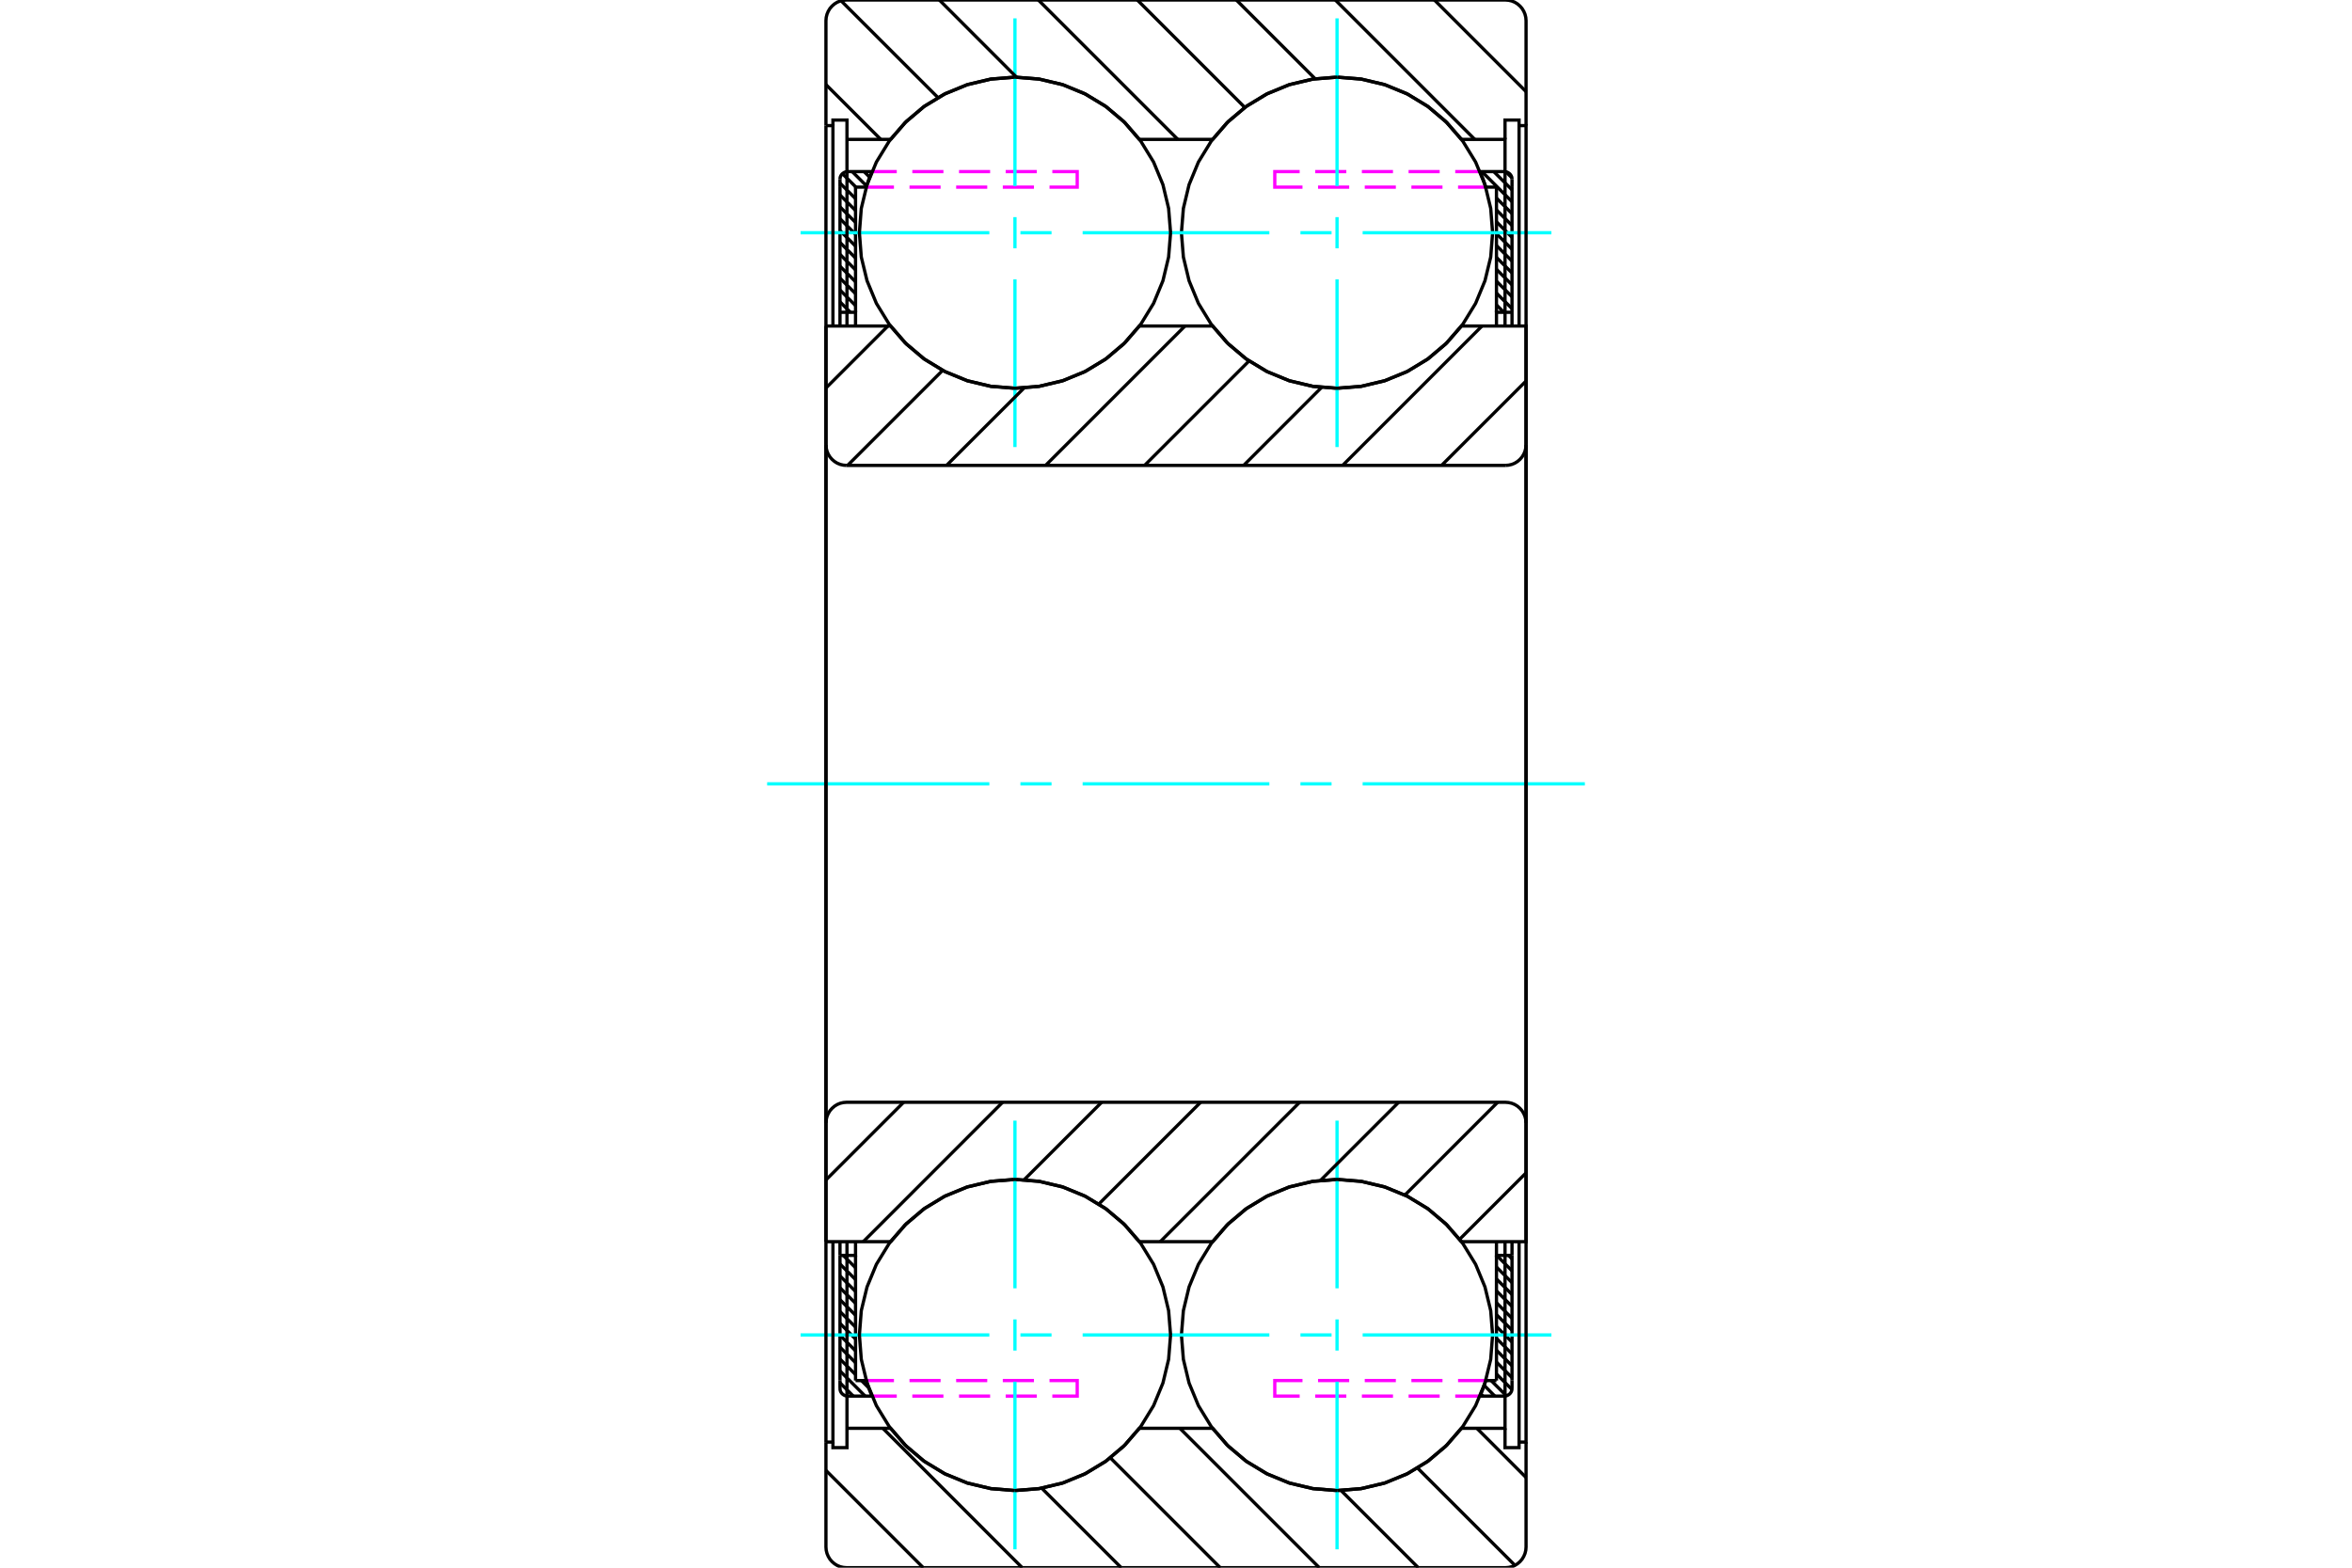 <?xml version="1.0" standalone="no"?>
<!DOCTYPE svg PUBLIC "-//W3C//DTD SVG 1.1//EN"
	"http://www.w3.org/Graphics/SVG/1.1/DTD/svg11.dtd">
<svg xmlns="http://www.w3.org/2000/svg" height="100%" width="100%" viewBox="0 0 36000 24000">
	<rect x="-1800" y="-1200" width="39600" height="26400" style="fill:#FFF"/>
	<g style="fill:none; fill-rule:evenodd" transform="matrix(1 0 0 1 0 0)">
		<g style="fill:none; stroke:#000; stroke-width:50; shape-rendering:geometricPrecision">
			<line x1="23049" y1="2630" x2="23141" y2="2722"/>
			<line x1="22864" y1="2627" x2="23143" y2="2906"/>
			<line x1="22682" y1="2627" x2="23143" y2="3088"/>
			<line x1="22905" y1="3032" x2="23143" y2="3270"/>
			<line x1="22905" y1="3214" x2="23143" y2="3452"/>
			<line x1="22905" y1="3396" x2="23143" y2="3634"/>
			<line x1="22905" y1="3577" x2="23143" y2="3816"/>
			<line x1="22905" y1="3759" x2="23143" y2="3997"/>
			<line x1="22905" y1="3941" x2="23143" y2="4179"/>
			<line x1="22905" y1="4123" x2="23143" y2="4361"/>
			<line x1="22905" y1="4305" x2="23143" y2="4543"/>
			<line x1="22905" y1="4487" x2="23143" y2="4725"/>
			<line x1="22905" y1="4668" x2="23018" y2="4781"/>
			<line x1="13226" y1="2627" x2="13312" y2="2713"/>
			<line x1="13044" y1="2627" x2="13264" y2="2847"/>
			<line x1="12894" y1="2659" x2="13101" y2="2865"/>
			<line x1="12857" y1="2803" x2="13095" y2="3041"/>
			<line x1="12857" y1="2985" x2="13095" y2="3223"/>
			<line x1="12857" y1="3167" x2="13095" y2="3405"/>
			<line x1="12857" y1="3348" x2="13095" y2="3587"/>
			<line x1="12857" y1="3530" x2="13095" y2="3768"/>
			<line x1="12857" y1="3712" x2="13095" y2="3950"/>
			<line x1="12857" y1="3894" x2="13095" y2="4132"/>
			<line x1="12857" y1="4076" x2="13095" y2="4314"/>
			<line x1="12857" y1="4258" x2="13095" y2="4496"/>
			<line x1="12857" y1="4440" x2="13095" y2="4678"/>
			<line x1="12857" y1="4621" x2="13016" y2="4781"/>
			<line x1="23090" y1="19219" x2="23143" y2="19273"/>
			<line x1="22908" y1="19219" x2="23143" y2="19455"/>
			<line x1="22905" y1="19398" x2="23143" y2="19636"/>
			<line x1="22905" y1="19580" x2="23143" y2="19818"/>
			<line x1="22905" y1="19762" x2="23143" y2="20000"/>
			<line x1="22905" y1="19944" x2="23143" y2="20182"/>
			<line x1="22905" y1="20126" x2="23143" y2="20364"/>
			<line x1="22905" y1="20308" x2="23143" y2="20546"/>
			<line x1="22905" y1="20489" x2="23143" y2="20728"/>
			<line x1="22905" y1="20671" x2="23143" y2="20909"/>
			<line x1="22905" y1="20853" x2="23143" y2="21091"/>
			<line x1="22905" y1="21035" x2="23142" y2="21272"/>
			<line x1="22823" y1="21135" x2="23057" y2="21368"/>
			<line x1="22717" y1="21210" x2="22880" y2="21373"/>
			<line x1="22667" y1="21342" x2="22698" y2="21373"/>
			<line x1="13088" y1="19219" x2="13095" y2="19226"/>
			<line x1="12906" y1="19219" x2="13095" y2="19408"/>
			<line x1="12857" y1="19351" x2="13095" y2="19589"/>
			<line x1="12857" y1="19533" x2="13095" y2="19771"/>
			<line x1="12857" y1="19715" x2="13095" y2="19953"/>
			<line x1="12857" y1="19897" x2="13095" y2="20135"/>
			<line x1="12857" y1="20079" x2="13095" y2="20317"/>
			<line x1="12857" y1="20260" x2="13095" y2="20499"/>
			<line x1="12857" y1="20442" x2="13095" y2="20680"/>
			<line x1="12857" y1="20624" x2="13095" y2="20862"/>
			<line x1="12857" y1="20806" x2="13095" y2="21044"/>
			<line x1="13185" y1="21135" x2="13296" y2="21246"/>
			<line x1="12857" y1="20988" x2="13242" y2="21373"/>
			<line x1="12857" y1="21170" x2="13060" y2="21373"/>
		</g>
		<g style="fill:none; stroke:#0FF; stroke-width:50; shape-rendering:geometricPrecision">
			<line x1="11742" y1="12000" x2="15143" y2="12000"/>
			<line x1="15619" y1="12000" x2="16095" y2="12000"/>
			<line x1="16571" y1="12000" x2="19429" y2="12000"/>
			<line x1="19905" y1="12000" x2="20381" y2="12000"/>
			<line x1="20857" y1="12000" x2="24258" y2="12000"/>
		</g>
		<g style="fill:none; stroke:#000; stroke-width:50; shape-rendering:geometricPrecision">
			<line x1="23143" y1="4781" x2="23143" y2="2865"/>
			<polyline points="23143,4781 22905,4781 22905,4991"/>
			<line x1="22905" y1="4781" x2="22905" y2="2865"/>
			<line x1="23143" y1="4781" x2="23143" y2="4991"/>
		</g>
		<g style="fill:none; stroke:#F0F; stroke-width:50; shape-rendering:geometricPrecision">
			<line x1="22654" y1="2627" x2="22274" y2="2627"/>
			<line x1="22036" y1="2627" x2="21560" y2="2627"/>
			<line x1="21321" y1="2627" x2="20845" y2="2627"/>
			<line x1="20607" y1="2627" x2="20131" y2="2627"/>
			<polyline points="19893,2627 19512,2627 19512,2865 19936,2865"/>
			<line x1="20174" y1="2865" x2="20651" y2="2865"/>
			<line x1="20889" y1="2865" x2="21365" y2="2865"/>
			<line x1="21603" y1="2865" x2="22079" y2="2865"/>
			<line x1="22317" y1="2865" x2="22741" y2="2865"/>
		</g>
		<g style="fill:none; stroke:#000; stroke-width:50; shape-rendering:geometricPrecision">
			<line x1="22654" y1="2627" x2="23024" y2="2627"/>
			<polyline points="23143,2746 23142,2728 23138,2709 23131,2692 23121,2676 23109,2662 23094,2650 23078,2640 23061,2633 23043,2629 23024,2627"/>
			<line x1="23143" y1="2746" x2="23143" y2="2865"/>
			<polyline points="22905,2865 22741,2865 22701,2745 22654,2627"/>
			<polyline points="22654,21373 22701,21255 22741,21135 22905,21135"/>
			<line x1="23143" y1="21135" x2="23143" y2="21254"/>
			<polyline points="23024,21373 23043,21371 23061,21367 23078,21360 23094,21350 23109,21338 23121,21324 23131,21308 23138,21291 23142,21272 23143,21254"/>
			<line x1="23024" y1="21373" x2="22654" y2="21373"/>
		</g>
		<g style="fill:none; stroke:#F0F; stroke-width:50; shape-rendering:geometricPrecision">
			<line x1="22741" y1="21135" x2="22317" y2="21135"/>
			<line x1="22079" y1="21135" x2="21603" y2="21135"/>
			<line x1="21365" y1="21135" x2="20889" y2="21135"/>
			<line x1="20651" y1="21135" x2="20174" y2="21135"/>
			<polyline points="19936,21135 19512,21135 19512,21373 19893,21373"/>
			<line x1="20131" y1="21373" x2="20607" y2="21373"/>
			<line x1="20845" y1="21373" x2="21321" y2="21373"/>
			<line x1="21560" y1="21373" x2="22036" y2="21373"/>
			<line x1="22274" y1="21373" x2="22654" y2="21373"/>
		</g>
		<g style="fill:none; stroke:#000; stroke-width:50; shape-rendering:geometricPrecision">
			<line x1="23143" y1="19009" x2="23143" y2="19219"/>
			<line x1="22905" y1="21135" x2="22905" y2="19219"/>
			<polyline points="22905,19009 22905,19219 23143,19219"/>
			<line x1="23143" y1="21135" x2="23143" y2="19219"/>
			<line x1="12857" y1="19219" x2="12857" y2="21135"/>
			<polyline points="12857,19219 13095,19219 13095,19009"/>
			<line x1="13095" y1="19219" x2="13095" y2="21135"/>
			<line x1="12857" y1="19219" x2="12857" y2="19009"/>
		</g>
		<g style="fill:none; stroke:#F0F; stroke-width:50; shape-rendering:geometricPrecision">
			<line x1="13346" y1="21373" x2="13726" y2="21373"/>
			<line x1="13964" y1="21373" x2="14440" y2="21373"/>
			<line x1="14679" y1="21373" x2="15155" y2="21373"/>
			<line x1="15393" y1="21373" x2="15869" y2="21373"/>
			<polyline points="16107,21373 16488,21373 16488,21135 16064,21135"/>
			<line x1="15826" y1="21135" x2="15349" y2="21135"/>
			<line x1="15111" y1="21135" x2="14635" y2="21135"/>
			<line x1="14397" y1="21135" x2="13921" y2="21135"/>
			<line x1="13683" y1="21135" x2="13259" y2="21135"/>
		</g>
		<g style="fill:none; stroke:#000; stroke-width:50; shape-rendering:geometricPrecision">
			<line x1="13346" y1="21373" x2="12976" y2="21373"/>
			<polyline points="12857,21254 12858,21272 12862,21291 12869,21308 12879,21324 12891,21338 12906,21350 12922,21360 12939,21367 12957,21371 12976,21373"/>
			<line x1="12857" y1="21254" x2="12857" y2="21135"/>
			<polyline points="13095,21135 13259,21135 13299,21255 13346,21373"/>
			<polyline points="13346,2627 13299,2745 13259,2865 13095,2865"/>
			<line x1="12857" y1="2865" x2="12857" y2="2746"/>
			<polyline points="12976,2627 12957,2629 12939,2633 12922,2640 12906,2650 12891,2662 12879,2676 12869,2692 12862,2709 12858,2728 12857,2746"/>
			<line x1="12976" y1="2627" x2="13346" y2="2627"/>
		</g>
		<g style="fill:none; stroke:#F0F; stroke-width:50; shape-rendering:geometricPrecision">
			<line x1="13259" y1="2865" x2="13683" y2="2865"/>
			<line x1="13921" y1="2865" x2="14397" y2="2865"/>
			<line x1="14635" y1="2865" x2="15111" y2="2865"/>
			<line x1="15349" y1="2865" x2="15826" y2="2865"/>
			<polyline points="16064,2865 16488,2865 16488,2627 16107,2627"/>
			<line x1="15869" y1="2627" x2="15393" y2="2627"/>
			<line x1="15155" y1="2627" x2="14679" y2="2627"/>
			<line x1="14440" y1="2627" x2="13964" y2="2627"/>
			<line x1="13726" y1="2627" x2="13346" y2="2627"/>
		</g>
		<g style="fill:none; stroke:#000; stroke-width:50; shape-rendering:geometricPrecision">
			<line x1="12857" y1="4991" x2="12857" y2="4781"/>
			<line x1="13095" y1="2865" x2="13095" y2="4781"/>
			<polyline points="13095,4991 13095,4781 12857,4781"/>
			<line x1="12857" y1="2865" x2="12857" y2="4781"/>
			<polyline points="22846,3563 22817,3190 22729,2827 22586,2481 22391,2163 22148,1879 21864,1636 21546,1441 21200,1298 20837,1211 20465,1181 20092,1211 19729,1298 19384,1441 19065,1636 18781,1879 18538,2163 18343,2481 18200,2827 18113,3190 18083,3563 18113,3935 18200,4298 18343,4644 18538,4962 18781,5246 19065,5489 19384,5684 19729,5827 20092,5914 20465,5944 20837,5914 21200,5827 21546,5684 21864,5489 22148,5246 22391,4962 22586,4644 22729,4298 22817,3935 22846,3563"/>
		</g>
		<g style="fill:none; stroke:#0FF; stroke-width:50; shape-rendering:geometricPrecision">
			<line x1="12254" y1="3563" x2="15143" y2="3563"/>
			<line x1="15619" y1="3563" x2="16095" y2="3563"/>
			<line x1="16571" y1="3563" x2="19429" y2="3563"/>
			<line x1="19905" y1="3563" x2="20381" y2="3563"/>
			<line x1="20857" y1="3563" x2="23746" y2="3563"/>
			<line x1="20465" y1="6844" x2="20465" y2="4277"/>
			<line x1="20465" y1="3801" x2="20465" y2="3324"/>
			<line x1="20465" y1="2848" x2="20465" y2="281"/>
		</g>
		<g style="fill:none; stroke:#000; stroke-width:50; shape-rendering:geometricPrecision">
			<polyline points="22846,20437 22817,20065 22729,19702 22586,19356 22391,19038 22148,18754 21864,18511 21546,18316 21200,18173 20837,18086 20465,18056 20092,18086 19729,18173 19384,18316 19065,18511 18781,18754 18538,19038 18343,19356 18200,19702 18113,20065 18083,20437 18113,20810 18200,21173 18343,21519 18538,21837 18781,22121 19065,22364 19384,22559 19729,22702 20092,22789 20465,22819 20837,22789 21200,22702 21546,22559 21864,22364 22148,22121 22391,21837 22586,21519 22729,21173 22817,20810 22846,20437"/>
		</g>
		<g style="fill:none; stroke:#0FF; stroke-width:50; shape-rendering:geometricPrecision">
			<line x1="12254" y1="20437" x2="15143" y2="20437"/>
			<line x1="15619" y1="20437" x2="16095" y2="20437"/>
			<line x1="16571" y1="20437" x2="19429" y2="20437"/>
			<line x1="19905" y1="20437" x2="20381" y2="20437"/>
			<line x1="20857" y1="20437" x2="23746" y2="20437"/>
			<line x1="20465" y1="23719" x2="20465" y2="21152"/>
			<line x1="20465" y1="20676" x2="20465" y2="20199"/>
			<line x1="20465" y1="19723" x2="20465" y2="17156"/>
		</g>
		<g style="fill:none; stroke:#000; stroke-width:50; shape-rendering:geometricPrecision">
			<polyline points="17917,3563 17887,3190 17800,2827 17657,2481 17462,2163 17219,1879 16935,1636 16616,1441 16271,1298 15908,1211 15535,1181 15163,1211 14800,1298 14454,1441 14136,1636 13852,1879 13609,2163 13414,2481 13271,2827 13183,3190 13154,3563 13183,3935 13271,4298 13414,4644 13609,4962 13852,5246 14136,5489 14454,5684 14800,5827 15163,5914 15535,5944 15908,5914 16271,5827 16616,5684 16935,5489 17219,5246 17462,4962 17657,4644 17800,4298 17887,3935 17917,3563"/>
		</g>
		<g style="fill:none; stroke:#0FF; stroke-width:50; shape-rendering:geometricPrecision">
			<line x1="15535" y1="6844" x2="15535" y2="4277"/>
			<line x1="15535" y1="3801" x2="15535" y2="3324"/>
			<line x1="15535" y1="2848" x2="15535" y2="281"/>
		</g>
		<g style="fill:none; stroke:#000; stroke-width:50; shape-rendering:geometricPrecision">
			<polyline points="17917,20437 17887,20065 17800,19702 17657,19356 17462,19038 17219,18754 16935,18511 16616,18316 16271,18173 15908,18086 15535,18056 15163,18086 14800,18173 14454,18316 14136,18511 13852,18754 13609,19038 13414,19356 13271,19702 13183,20065 13154,20437 13183,20810 13271,21173 13414,21519 13609,21837 13852,22121 14136,22364 14454,22559 14800,22702 15163,22789 15535,22819 15908,22789 16271,22702 16616,22559 16935,22364 17219,22121 17462,21837 17657,21519 17800,21173 17887,20810 17917,20437"/>
		</g>
		<g style="fill:none; stroke:#0FF; stroke-width:50; shape-rendering:geometricPrecision">
			<line x1="15535" y1="23719" x2="15535" y2="21152"/>
			<line x1="15535" y1="20676" x2="15535" y2="20199"/>
			<line x1="15535" y1="19723" x2="15535" y2="17156"/>
		</g>
		<g style="fill:none; stroke:#000; stroke-width:50; shape-rendering:geometricPrecision">
			<line x1="21955" y1="0" x2="23358" y2="1403"/>
			<line x1="20439" y1="0" x2="22573" y2="2134"/>
			<line x1="18924" y1="0" x2="20130" y2="1206"/>
			<line x1="17408" y1="0" x2="19053" y2="1645"/>
			<line x1="15893" y1="0" x2="18027" y2="2134"/>
			<line x1="14378" y1="0" x2="15559" y2="1182"/>
			<line x1="12874" y1="12" x2="14357" y2="1494"/>
			<line x1="12642" y1="1295" x2="13481" y2="2134"/>
			<line x1="22605" y1="21866" x2="23358" y2="22619"/>
			<line x1="21697" y1="22474" x2="23188" y2="23964"/>
			<line x1="20525" y1="22817" x2="21708" y2="24000"/>
			<line x1="18059" y1="21866" x2="20193" y2="24000"/>
			<line x1="16995" y1="22318" x2="18677" y2="24000"/>
			<line x1="15944" y1="22782" x2="17162" y2="24000"/>
			<line x1="13513" y1="21866" x2="15646" y2="24000"/>
			<line x1="12642" y1="22511" x2="14131" y2="24000"/>
			<line x1="12642" y1="1923" x2="12642" y2="12000"/>
			<polyline points="12642,1923 12749,1923 12749,4991"/>
			<polyline points="12749,1923 12749,1838 12964,1838 12964,2134 12964,4991"/>
			<line x1="12964" y1="2134" x2="13630" y2="2134"/>
			<polyline points="15535,1181 15169,1210 14811,1294 14470,1433 14155,1622 13873,1858 13630,2134"/>
			<polyline points="17440,2134 17198,1858 16915,1622 16600,1433 16260,1294 15902,1210 15535,1181"/>
			<line x1="17440" y1="2134" x2="18560" y2="2134"/>
			<polyline points="20465,1181 20098,1210 19740,1294 19400,1433 19085,1622 18802,1858 18560,2134"/>
			<polyline points="22370,2134 22127,1858 21845,1622 21530,1433 21189,1294 20831,1210 20465,1181"/>
			<polyline points="22370,2134 23036,2134 23036,4991"/>
			<polyline points="23036,2134 23036,1838 23251,1838 23251,1923 23251,4991"/>
			<polyline points="23251,1923 23358,1923 23358,12000"/>
			<polyline points="23358,1923 23358,316 23354,267 23342,218 23323,173 23297,130 23265,93 23227,60 23185,34 23139,15 23091,4 23042,0 12958,0 12909,4 12861,15 12815,34 12773,60 12735,93 12703,130 12677,173 12658,218 12646,267 12642,316 12642,1923"/>
			<polyline points="12642,22077 12642,23684 12646,23733 12658,23782 12677,23827 12703,23870 12735,23907 12773,23940 12815,23966 12861,23985 12909,23996 12958,24000 23042,24000 23091,23996 23139,23985 23185,23966 23227,23940 23265,23907 23297,23870 23323,23827 23342,23782 23354,23733 23358,23684 23358,22077"/>
			<polyline points="23358,12000 23358,22077 23251,22077"/>
			<polyline points="23251,19009 23251,22077 23251,22162 23036,22162 23036,21866"/>
			<polyline points="23036,19009 23036,21866 22370,21866"/>
			<polyline points="20465,22819 20831,22790 21189,22706 21530,22567 21845,22378 22127,22142 22370,21866"/>
			<polyline points="18560,21866 18802,22142 19085,22378 19400,22567 19740,22706 20098,22790 20465,22819"/>
			<line x1="18560" y1="21866" x2="17440" y2="21866"/>
			<polyline points="15535,22819 15902,22790 16260,22706 16600,22567 16915,22378 17198,22142 17440,21866"/>
			<polyline points="13630,21866 13873,22142 14155,22378 14470,22567 14811,22706 15169,22790 15535,22819"/>
			<line x1="13630" y1="21866" x2="12964" y2="21866"/>
			<polyline points="12964,19009 12964,21866 12964,22162 12749,22162 12749,22077"/>
			<polyline points="12749,19009 12749,22077 12642,22077"/>
			<line x1="12642" y1="12000" x2="12642" y2="22077"/>
			<line x1="23358" y1="17956" x2="22341" y2="18973"/>
			<line x1="22923" y1="16875" x2="21503" y2="18296"/>
			<line x1="21408" y1="16875" x2="20212" y2="18071"/>
			<line x1="19893" y1="16875" x2="17759" y2="19009"/>
			<line x1="18377" y1="16875" x2="16819" y2="18433"/>
			<line x1="16862" y1="16875" x2="15676" y2="18061"/>
			<line x1="15346" y1="16875" x2="13213" y2="19009"/>
			<line x1="13831" y1="16875" x2="12642" y2="18064"/>
			<line x1="23358" y1="5833" x2="22065" y2="7125"/>
			<line x1="22684" y1="4991" x2="20550" y2="7125"/>
			<line x1="20228" y1="5931" x2="19035" y2="7125"/>
			<line x1="19118" y1="5526" x2="17519" y2="7125"/>
			<line x1="18138" y1="4991" x2="16004" y2="7125"/>
			<line x1="15675" y1="5939" x2="14488" y2="7125"/>
			<line x1="14428" y1="5670" x2="12973" y2="7125"/>
			<line x1="13591" y1="4991" x2="12642" y2="5940"/>
			<polyline points="12642,4991 13630,4991 13873,5267 14155,5503 14470,5692 14811,5831 15169,5915 15535,5944 15902,5915 16260,5831 16600,5692 16915,5503 17198,5267 17440,4991 18560,4991 18802,5267 19085,5503 19400,5692 19740,5831 20098,5915 20465,5944 20831,5915 21189,5831 21530,5692 21845,5503 22127,5267 22370,4991 23358,4991 23358,6809"/>
			<polyline points="23042,7125 23091,7121 23139,7110 23185,7091 23227,7065 23265,7032 23297,6995 23323,6952 23342,6907 23354,6858 23358,6809"/>
			<line x1="23042" y1="7125" x2="12958" y2="7125"/>
			<polyline points="12642,6809 12646,6858 12658,6907 12677,6952 12703,6995 12735,7032 12773,7065 12815,7091 12861,7110 12909,7121 12958,7125"/>
			<line x1="12642" y1="6809" x2="12642" y2="4991"/>
			<line x1="12642" y1="19009" x2="13630" y2="19009"/>
			<polyline points="17440,19009 17198,18733 16915,18497 16600,18308 16260,18169 15902,18085 15535,18056 15169,18085 14811,18169 14470,18308 14155,18497 13873,18733 13630,19009"/>
			<line x1="17440" y1="19009" x2="18560" y2="19009"/>
			<polyline points="22370,19009 22127,18733 21845,18497 21530,18308 21189,18169 20831,18085 20465,18056 20098,18085 19740,18169 19400,18308 19085,18497 18802,18733 18560,19009"/>
			<polyline points="22370,19009 23358,19009 23358,17191 23354,17142 23342,17093 23323,17048 23297,17005 23265,16968 23227,16935 23185,16909 23139,16890 23091,16879 23042,16875 12958,16875 12909,16879 12861,16890 12815,16909 12773,16935 12735,16968 12703,17005 12677,17048 12658,17093 12646,17142 12642,17191 12642,19009"/>
			<line x1="12642" y1="6809" x2="12642" y2="17191"/>
			<line x1="23358" y1="17191" x2="23358" y2="6809"/>
		</g>
	</g>
</svg>
